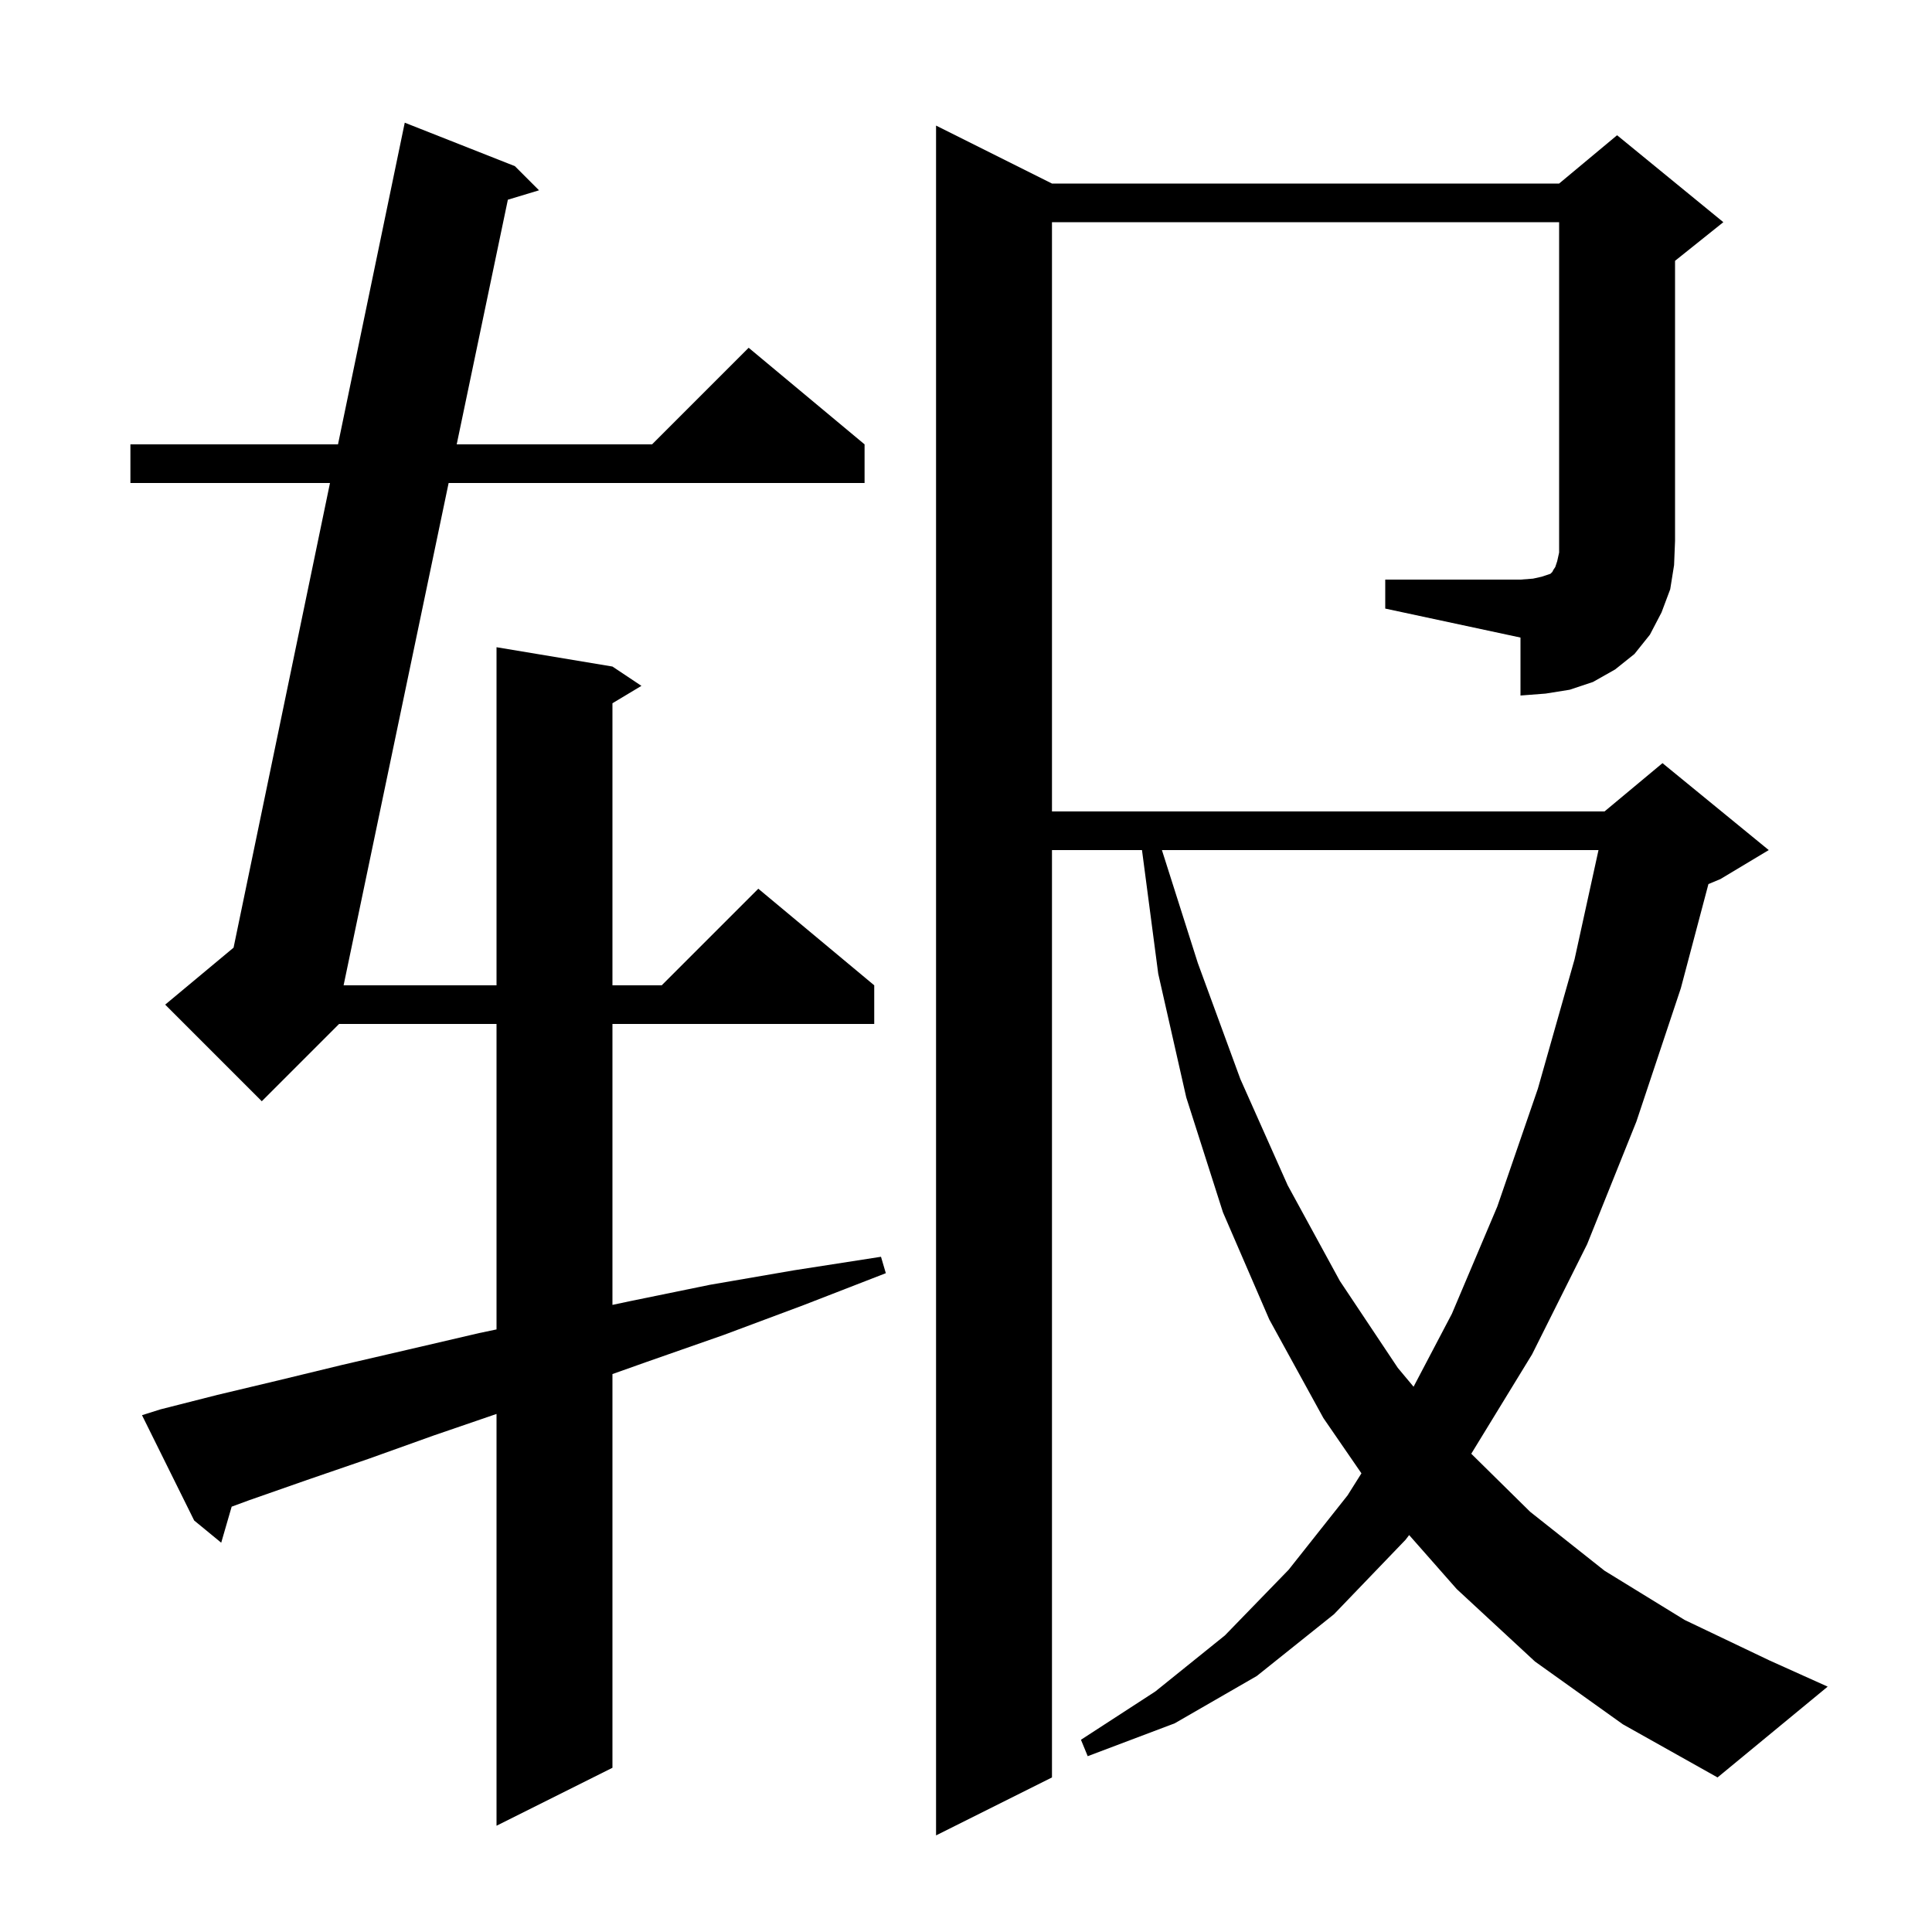 <svg xmlns="http://www.w3.org/2000/svg" xmlns:xlink="http://www.w3.org/1999/xlink" version="1.1" baseProfile="full" viewBox="0 0 200 200" width="200" height="200"><g fill="currentColor"><path d="M 16.6 145.9 L 22.5 144.4 L 28.8 142.9 L 35.4 141.3 L 42.3 139.7 L 49.6 138.0 L 51.4 137.621 L 51.4 106.0 L 35.1 106.0 L 27.1 114.0 L 17.1 104.0 L 24.179 98.101 L 34.16 50.0 L 13.5 50.0 L 13.5 46.0 L 34.99 46.0 L 41.9 12.7 L 53.3 17.2 L 55.8 19.7 L 52.574 20.674 L 47.278 46.0 L 67.5 46.0 L 77.5 36.0 L 89.5 46.0 L 89.5 50.0 L 46.442 50.0 L 35.569 102.0 L 51.4 102.0 L 51.4 67.0 L 63.4 69.0 L 66.4 71.0 L 63.4 72.8 L 63.4 102.0 L 68.5 102.0 L 78.5 92.0 L 90.5 102.0 L 90.5 106.0 L 63.4 106.0 L 63.4 135.082 L 65.2 134.7 L 73.5 133.0 L 82.2 131.5 L 91.2 130.1 L 91.7 131.8 L 83.2 135.1 L 74.9 138.2 L 66.9 141.0 L 63.4 142.243 L 63.4 183.0 L 51.4 189.0 L 51.4 146.371 L 44.9 148.6 L 38.2 151.0 L 31.8 153.2 L 25.8 155.3 L 23.981 155.97 L 22.9 159.7 L 20.1 157.4 L 14.7 146.5 Z M 120.281 88.0 L 124.0 99.7 L 128.4 111.7 L 133.3 122.7 L 138.7 132.6 L 144.7 141.6 L 146.332 143.554 L 150.3 136.0 L 155.0 124.9 L 159.2 112.7 L 163.0 99.3 L 165.477 88.0 Z M 143.4 60.0 L 157.4 60.0 L 158.7 59.9 L 159.6 59.7 L 160.5 59.4 L 160.7 59.2 L 160.8 59.0 L 161.0 58.7 L 161.2 58.1 L 161.4 57.2 L 161.4 23.0 L 108.9 23.0 L 108.9 84.0 L 166.1 84.0 L 172.1 79.0 L 183.1 88.0 L 178.1 91.0 L 176.856 91.518 L 174.0 102.3 L 169.4 116.1 L 164.3 128.8 L 158.6 140.2 L 152.305 150.491 L 158.4 156.5 L 166.1 162.6 L 174.4 167.7 L 183.2 171.9 L 189.2 174.6 L 177.8 184.0 L 168.0 178.5 L 158.9 172.0 L 150.8 164.5 L 145.875 158.909 L 145.5 159.4 L 138.1 167.1 L 130.1 173.5 L 121.6 178.4 L 112.6 181.8 L 111.9 180.1 L 119.6 175.1 L 126.8 169.3 L 133.4 162.5 L 139.5 154.8 L 140.935 152.519 L 137.0 146.8 L 131.4 136.6 L 126.6 125.5 L 122.8 113.6 L 119.9 100.8 L 118.218 88.0 L 108.9 88.0 L 108.9 184.0 L 96.9 190.0 L 96.9 13.0 L 108.9 19.0 L 161.4 19.0 L 167.4 14.0 L 178.4 23.0 L 173.4 27.0 L 173.4 56.0 L 173.3 58.5 L 172.9 61.0 L 172.0 63.4 L 170.8 65.7 L 169.2 67.7 L 167.2 69.3 L 164.9 70.6 L 162.5 71.4 L 160.0 71.8 L 157.4 72.0 L 157.4 66.0 L 143.4 63.0 Z "/></g></svg>